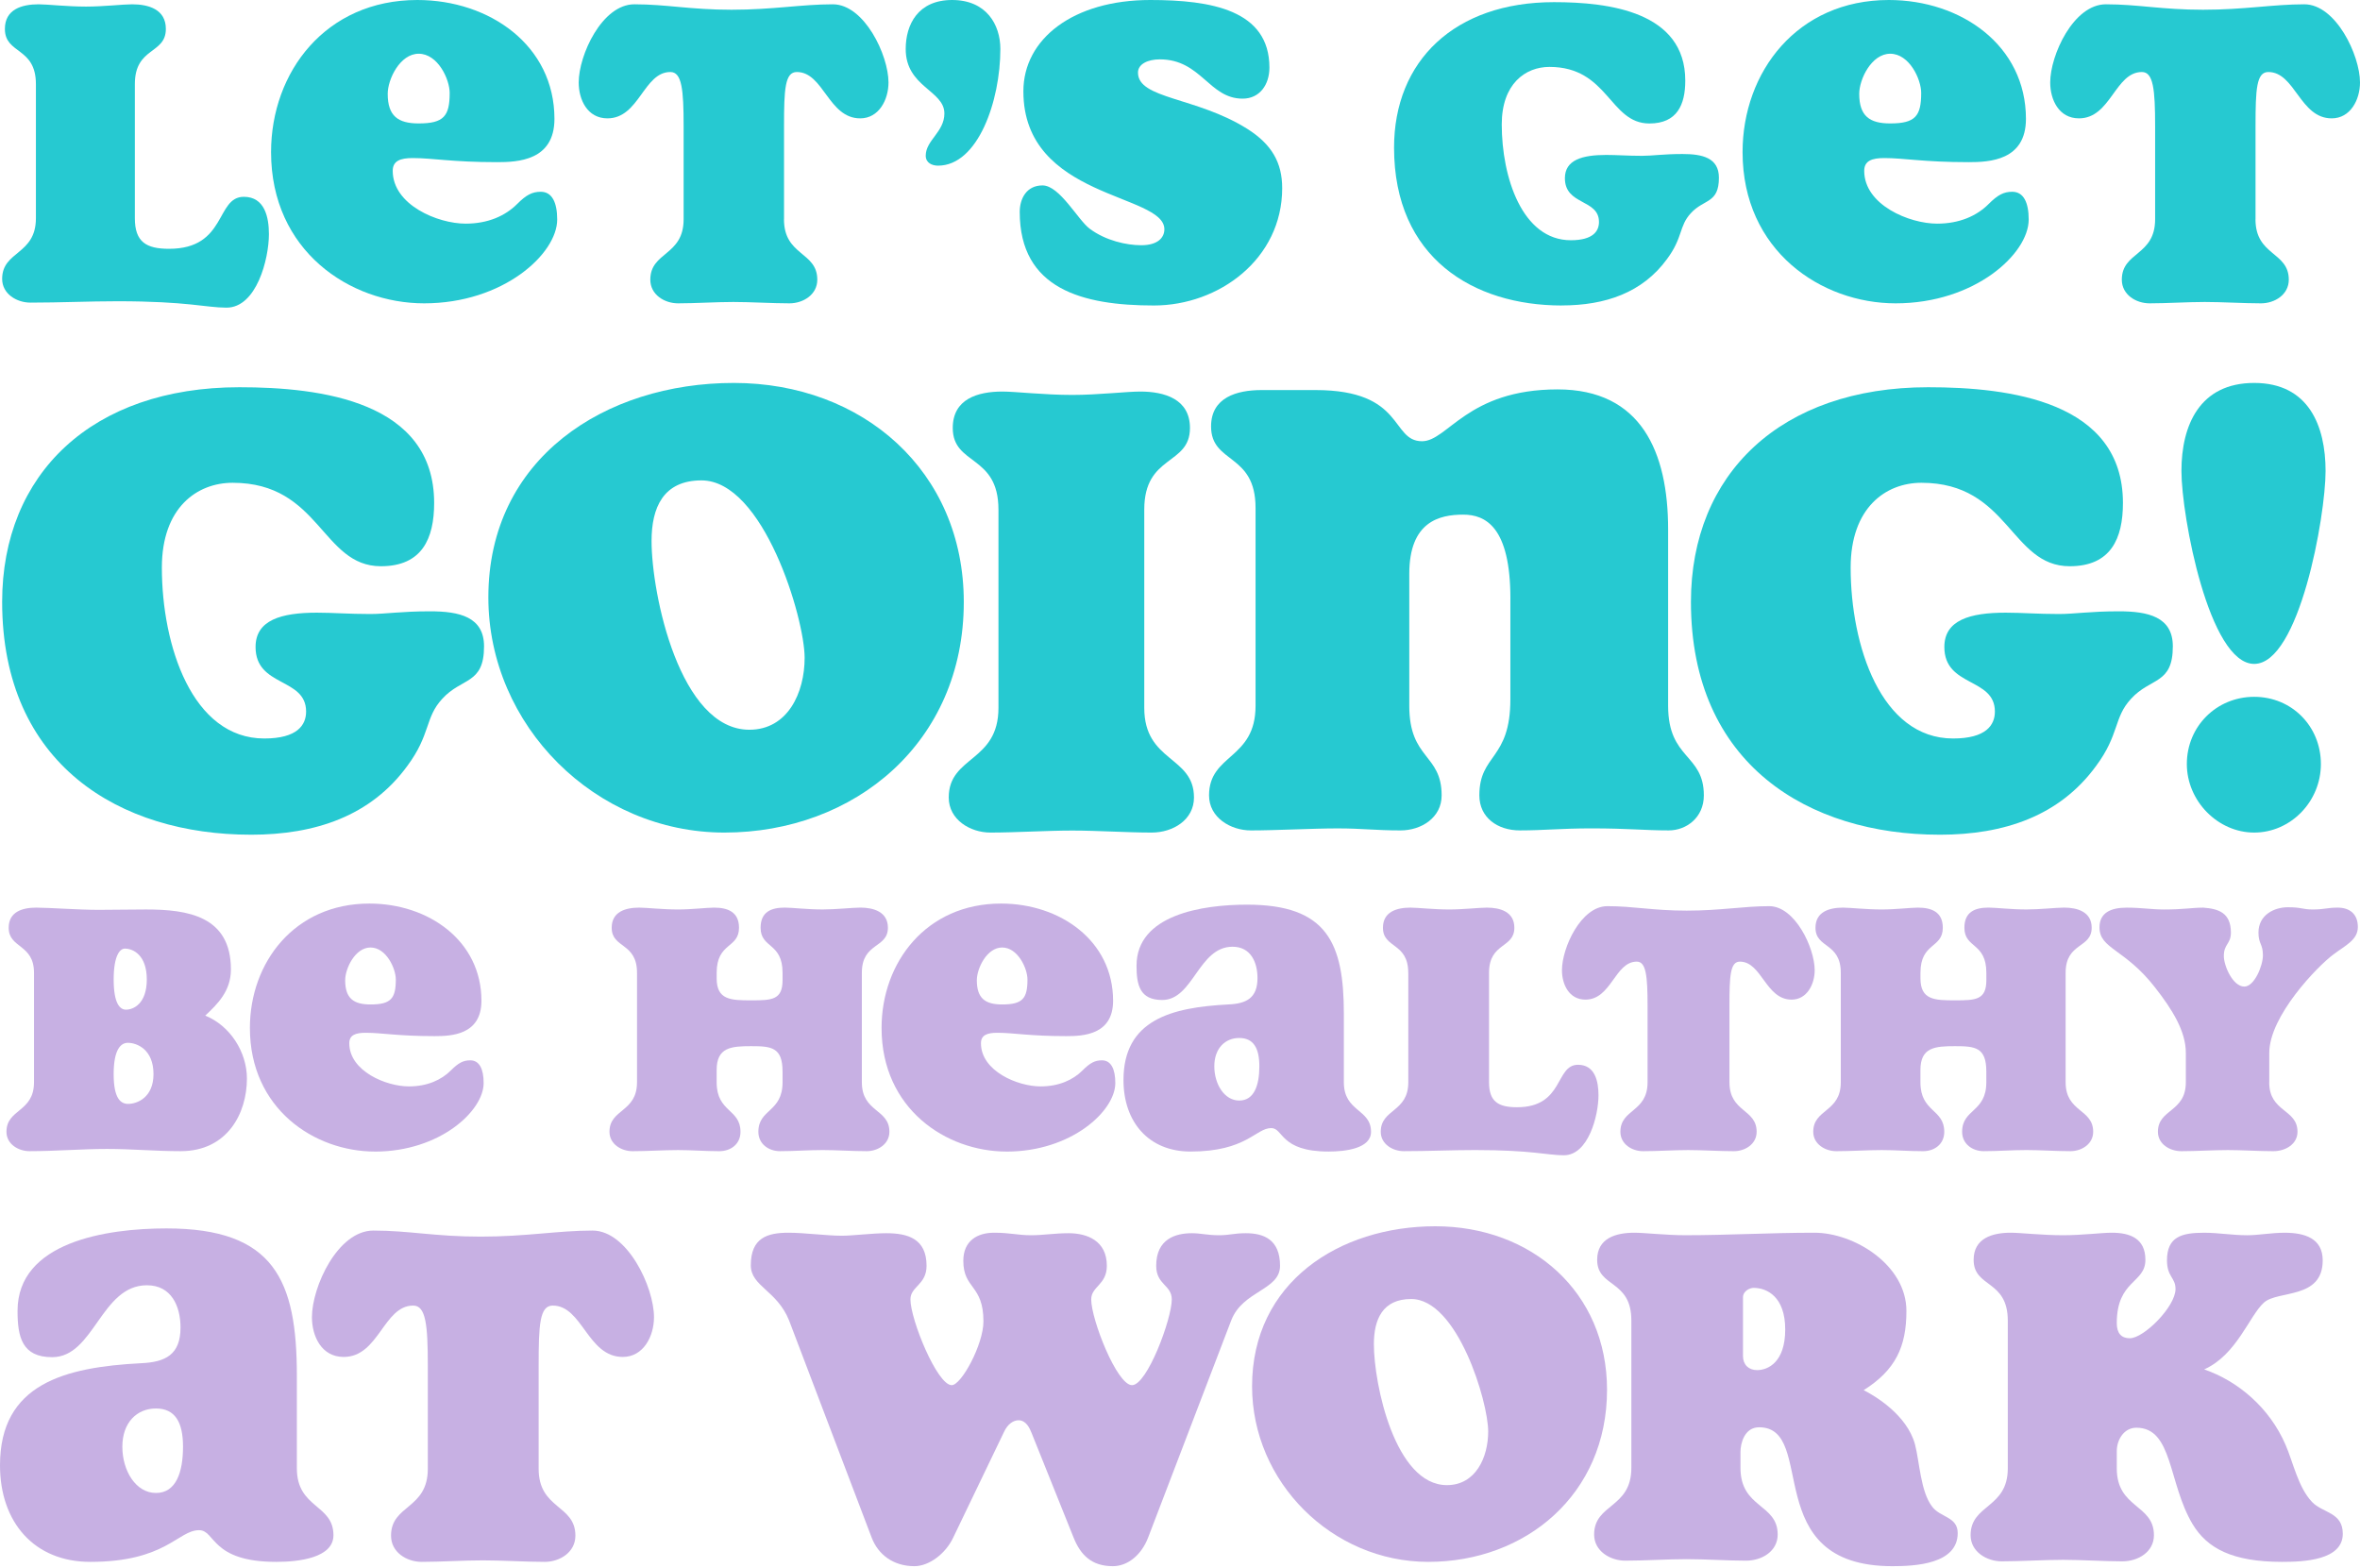 <?xml version="1.0" encoding="UTF-8"?>
<svg width="280px" height="186px" viewBox="0 0 280 186" version="1.1" xmlns="http://www.w3.org/2000/svg" xmlns:xlink="http://www.w3.org/1999/xlink">
    <title>BPL_RGB_Lets-Get-Going-at-Work_On-white.eps_</title>
    <g id="Page-1" stroke="none" stroke-width="1" fill="none" fill-rule="evenodd">
        <g id="Artboard" transform="translate(-39, -94)" fill-rule="nonzero">
            <g id="BPL_RGB_Lets-Get-Going-at-Work_On-white.eps_" transform="translate(39, 94)">
                <path d="M4.26,9.982 C4.26,5.544 0.581,6.463 0.581,3.432 C0.581,1.106 2.582,0.51 4.586,0.51 C5.613,0.51 7.938,0.782 10.21,0.782 C12.266,0.782 14.594,0.51 15.676,0.51 C17.624,0.51 19.678,1.106 19.678,3.432 C19.678,6.463 16,5.544 16,9.982 L16,25.894 C16,28.708 17.351,29.519 20.057,29.519 C26.927,29.519 25.574,23.35 28.928,23.35 C31.416,23.35 31.905,25.786 31.905,27.786 C31.905,30.71 30.444,36.5 26.872,36.5 C24.436,36.5 22.274,35.741 13.944,35.741 C10.589,35.741 7.072,35.904 3.61,35.904 C1.987,35.904 0.255,34.875 0.255,33.089 C0.255,29.733 4.26,30.273 4.26,25.892 L4.26,9.982 Z" id="Path" fill="#26C9D1"></path>
                <path d="M49.675,6.375 C47.459,6.375 45.999,9.4 45.999,11.131 C45.999,13.781 47.241,14.644 49.675,14.644 C52.649,14.644 53.352,13.781 53.352,11.025 C53.352,9.402 51.947,6.375 49.675,6.375 M50.322,35.989 C41.512,35.989 32.16,29.774 32.16,18.047 C32.162,8.539 38.647,0 49.512,0 C58.106,0 65.782,5.402 65.782,14.105 C65.782,19.075 61.404,19.238 58.971,19.238 C53.62,19.238 51.35,18.752 48.972,18.752 C47.512,18.752 46.594,19.077 46.594,20.266 C46.594,24.317 51.945,26.534 55.241,26.534 C57.89,26.534 59.942,25.616 61.349,24.211 C62.428,23.13 63.133,22.752 64.159,22.752 C65.511,22.752 66.108,24.048 66.108,26.045 C66.108,30.1 59.729,35.989 50.324,35.989" id="Shape" fill="#26C9D1"></path>
                <path d="M93.014,26.014 C93.014,30.381 96.967,29.841 96.967,33.184 C96.967,34.963 95.289,35.989 93.664,35.989 C91.662,35.989 89.062,35.827 87.007,35.827 C84.951,35.827 82.462,35.989 80.458,35.989 C78.835,35.989 77.156,34.963 77.156,33.184 C77.156,29.841 81.108,30.379 81.108,26.014 L81.108,14.96 C81.108,10.593 80.894,8.544 79.538,8.544 C76.345,8.544 75.858,14.042 72.069,14.042 C69.688,14.042 68.66,11.832 68.66,9.785 C68.66,6.547 71.421,0.51 75.264,0.51 C79.108,0.51 81.869,1.156 86.795,1.156 C91.721,1.156 95.075,0.51 98.81,0.51 C102.546,0.51 105.415,6.549 105.415,9.785 C105.415,11.832 104.279,14.042 102.059,14.042 C98.27,14.042 97.728,8.544 94.535,8.544 C93.128,8.544 93.02,10.591 93.02,14.96 L93.02,26.014 L93.014,26.014 Z" id="Path" fill="#26C9D1"></path>
                <path d="M109.832,18.469 C109.832,16.637 112.046,15.668 112.046,13.461 C112.046,10.716 107.457,10.339 107.457,5.814 C107.457,2.909 108.915,0 112.963,0 C117.012,0 118.687,2.907 118.687,5.814 C118.687,11.954 116.04,19.654 111.29,19.654 C110.588,19.654 109.832,19.329 109.832,18.469" id="Path" fill="#26C9D1"></path>
                <path d="M136.904,36.244 C128.431,36.244 120.985,34.295 120.985,25.138 C120.985,23.569 121.794,21.998 123.684,21.998 C125.733,21.998 127.894,26.114 129.297,27.144 C131.185,28.553 133.67,29.095 135.396,29.095 C137.392,29.095 138.146,28.173 138.146,27.2 C138.146,22.92 121.418,23.624 121.418,10.837 C121.415,4.604 127.351,0 136.471,0 C143.704,0 150.609,1.192 150.609,8.018 C150.609,10.024 149.475,11.704 147.426,11.704 C143.433,11.704 142.515,7.043 137.605,7.043 C136.203,7.043 135.015,7.586 135.015,8.614 C135.015,11.757 141.923,11.483 147.969,15.279 C150.882,17.12 152.124,19.285 152.124,22.322 C152.124,30.72 144.621,36.244 136.906,36.244" id="Path" fill="#26C9D1"></path>
                <path d="M185.287,36.244 C174.828,36.244 165.397,30.616 165.397,17.518 C165.397,7.237 172.564,0.255 184.369,0.255 C190.893,0.255 199.948,1.393 199.948,9.563 C199.948,12.432 198.976,14.65 195.69,14.65 C190.947,14.65 190.838,7.939 183.833,7.939 C180.976,7.939 178.174,9.943 178.174,14.758 C178.174,21.034 180.6,28.502 186.367,28.502 C189.006,28.502 189.709,27.421 189.709,26.337 C189.709,23.579 185.666,24.388 185.666,21.14 C185.666,18.976 187.713,18.382 190.572,18.382 C191.865,18.382 193.104,18.488 194.828,18.488 C196.068,18.488 197.307,18.272 199.625,18.272 C201.944,18.272 203.938,18.704 203.938,21.085 C203.938,24.172 202.159,23.577 200.596,25.307 C199.195,26.822 199.68,28.174 197.792,30.72 C194.88,34.724 190.462,36.238 185.287,36.238" id="Path" fill="#26C9D1"></path>
                <path d="M224.261,6.375 C222.045,6.375 220.586,9.4 220.586,11.131 C220.586,13.781 221.828,14.644 224.261,14.644 C227.236,14.644 227.938,13.781 227.938,11.025 C227.938,9.402 226.533,6.375 224.261,6.375 M224.908,35.989 C216.098,35.989 206.746,29.774 206.746,18.047 C206.746,8.537 213.231,0 224.096,0 C232.691,0 240.367,5.402 240.367,14.105 C240.367,19.075 235.989,19.238 233.556,19.238 C228.205,19.238 225.935,18.752 223.556,18.752 C222.096,18.752 221.178,19.077 221.178,20.266 C221.178,24.317 226.529,26.534 229.826,26.534 C232.475,26.534 234.527,25.616 235.934,24.211 C237.013,23.13 237.718,22.752 238.744,22.752 C240.096,22.752 240.693,24.048 240.693,26.045 C240.693,30.1 234.313,35.989 224.908,35.989" id="Shape" fill="#26C9D1"></path>
                <path d="M267.599,26.014 C267.599,30.381 271.552,29.841 271.552,33.184 C271.552,34.963 269.874,35.989 268.249,35.989 C266.247,35.989 263.647,35.827 261.592,35.827 C259.537,35.827 257.047,35.989 255.043,35.989 C253.42,35.989 251.742,34.963 251.742,33.184 C251.742,29.841 255.693,30.379 255.693,26.014 L255.693,14.96 C255.693,10.593 255.479,8.544 254.123,8.544 C250.93,8.544 250.443,14.042 246.656,14.042 C244.273,14.042 243.245,11.832 243.245,9.785 C243.245,6.547 246.006,0.51 249.849,0.51 C253.693,0.51 256.454,1.156 261.38,1.156 C266.306,1.156 269.66,0.51 273.396,0.51 C277.131,0.51 280,6.549 280,9.785 C280,11.832 278.864,14.042 276.644,14.042 C272.855,14.042 272.313,8.544 269.12,8.544 C267.713,8.544 267.605,10.591 267.605,14.96 L267.605,26.014 L267.599,26.014 Z" id="Path" fill="#26C9D1"></path>
                <path d="M29.761,99.032 C14.249,99.032 0.255,90.729 0.255,71.41 C0.255,56.242 10.888,45.943 28.4,45.943 C38.075,45.943 51.509,47.622 51.509,59.675 C51.509,63.906 50.071,67.179 45.193,67.179 C38.157,67.179 37.998,57.279 27.602,57.279 C23.364,57.279 19.204,60.235 19.204,67.339 C19.204,76.598 22.804,87.617 31.358,87.617 C35.276,87.617 36.317,86.02 36.317,84.423 C36.317,80.353 30.321,81.551 30.321,76.759 C30.321,73.566 33.359,72.689 37.599,72.689 C39.518,72.689 41.355,72.848 43.914,72.848 C45.754,72.848 47.593,72.528 51.032,72.528 C54.471,72.528 57.429,73.169 57.429,76.682 C57.429,81.23 54.789,80.355 52.471,82.908 C50.393,85.143 51.11,87.139 48.311,90.892 C43.994,96.798 37.438,99.034 29.761,99.034" id="Path" fill="#26C9D1"></path>
                <path d="M95.465,78.047 C95.465,73.342 90.585,56.995 83.224,56.995 C78.664,56.995 77.304,60.264 77.304,64.171 C77.304,70.551 80.663,86.578 88.905,86.578 C93.463,86.578 95.465,82.194 95.465,78.047 M85.943,98.778 C70.66,98.778 57.94,86.101 57.94,70.869 C57.94,54.364 71.784,45.433 87.064,45.433 C102.345,45.433 114.348,55.88 114.348,71.428 C114.348,88.094 101.385,98.778 85.943,98.778" id="Shape" fill="#26C9D1"></path>
                <path d="M118.46,60.456 C118.46,53.896 113.039,55.256 113.039,50.775 C113.039,47.335 115.988,46.454 118.938,46.454 C120.453,46.454 123.882,46.856 127.229,46.856 C130.258,46.856 133.686,46.454 135.281,46.454 C138.149,46.454 141.182,47.335 141.182,50.775 C141.182,55.256 135.76,53.896 135.76,60.456 L135.76,83.977 C135.76,90.458 141.659,89.657 141.659,94.618 C141.659,97.258 139.187,98.778 136.638,98.778 C133.686,98.778 130.258,98.538 127.231,98.538 C124.205,98.538 120.534,98.778 117.506,98.778 C115.115,98.778 112.562,97.258 112.562,94.618 C112.562,89.657 118.462,90.456 118.462,83.977 L118.462,60.456 L118.46,60.456 Z" id="Path" fill="#26C9D1"></path>
                <path d="M179.201,71.043 C179.201,62.497 176.24,61.058 173.601,61.058 C170.804,61.058 167.203,61.858 167.203,68.088 L167.203,83.743 C167.203,90.136 171.042,89.413 171.042,94.369 C171.042,97.005 168.641,98.523 166.163,98.523 C163.202,98.523 161.603,98.283 158.723,98.283 C155.685,98.283 151.444,98.523 148.406,98.523 C146.007,98.523 143.446,97.005 143.446,94.369 C143.446,89.413 148.964,90.136 148.964,83.743 L148.964,60.258 C148.964,53.707 143.686,55.066 143.686,50.591 C143.686,47.157 146.725,46.278 149.684,46.278 L156.08,46.278 C166.72,46.278 164.961,52.349 168.719,52.349 C171.757,52.349 174.078,46.199 184.797,46.199 C194.713,46.199 197.913,53.627 197.913,62.813 L197.913,83.741 C197.913,90.134 202.151,89.411 202.151,94.367 C202.151,97.003 200.073,98.521 197.992,98.521 C195.033,98.521 193.273,98.281 188.793,98.281 C185.195,98.281 183.196,98.521 180.316,98.521 C177.677,98.521 175.517,97.003 175.517,94.367 C175.517,89.411 179.197,90.211 179.197,82.943 L179.197,71.041 L179.201,71.043 Z" id="Path" fill="#26C9D1"></path>
                <path d="M230.126,99.032 C214.614,99.032 200.62,90.729 200.62,71.41 C200.62,56.242 211.252,45.943 228.765,45.943 C238.44,45.943 251.874,47.622 251.874,59.675 C251.874,63.906 250.435,67.179 245.558,67.179 C238.521,67.179 238.362,57.279 227.966,57.279 C223.729,57.279 219.569,60.235 219.569,67.339 C219.569,76.598 223.168,87.617 231.723,87.617 C235.641,87.617 236.682,86.02 236.682,84.423 C236.682,80.353 230.686,81.551 230.686,76.759 C230.686,73.566 233.724,72.689 237.963,72.689 C239.882,72.689 241.72,72.848 244.279,72.848 C246.118,72.848 247.958,72.528 251.397,72.528 C254.836,72.528 257.794,73.169 257.794,76.682 C257.794,81.23 255.154,80.355 252.835,82.908 C250.757,85.143 251.474,87.139 248.675,90.892 C244.358,96.798 237.802,99.034 230.126,99.034" id="Path" fill="#26C9D1"></path>
                <path d="M259.456,90.646 C259.456,86.18 262.973,82.673 267.448,82.673 C271.923,82.673 275.36,86.182 275.36,90.646 C275.36,95.109 271.765,98.778 267.448,98.778 C263.131,98.778 259.456,95.032 259.456,90.646 M258.815,55.88 C258.815,50.457 260.973,45.433 267.446,45.433 C273.919,45.433 275.916,50.539 275.916,55.88 C275.916,61.221 272.801,78.767 267.446,78.767 C262.091,78.767 258.815,61.223 258.815,55.88" id="Shape" fill="#26C9D1"></path>
                <path d="M21.714,171.641 C21.714,168.718 20.762,167.107 18.502,167.107 C16.242,167.107 14.516,168.777 14.516,171.641 C14.516,174.504 16.12,177.13 18.502,177.13 C20.884,177.13 21.714,174.684 21.714,171.641 M35.221,174.207 C35.221,178.981 39.562,178.441 39.562,182.142 C39.562,184.829 35.456,185.305 32.78,185.305 C24.986,185.305 25.581,181.545 23.619,181.545 C21.119,181.545 19.692,185.305 10.71,185.305 C4.045,185.305 0,180.592 0,173.848 C0,164.182 7.676,162.212 16.717,161.736 C19.633,161.616 21.418,160.719 21.418,157.499 C21.418,154.992 20.346,152.487 17.432,152.487 C11.959,152.487 11.185,161.019 6.188,161.019 C2.62,161.019 2.081,158.632 2.081,155.53 C2.081,147.354 12.613,145.743 19.753,145.743 C32.544,145.743 35.221,151.888 35.221,163.227 L35.221,174.207 Z" id="Shape" fill="#C7B0E3"></path>
                <path d="M63.907,174.254 C63.907,179.092 68.268,178.493 68.268,182.198 C68.268,184.17 66.414,185.305 64.623,185.305 C62.411,185.305 59.543,185.126 57.272,185.126 C55.002,185.126 52.254,185.305 50.04,185.305 C48.247,185.305 46.394,184.17 46.394,182.198 C46.394,178.493 50.758,179.092 50.758,174.254 L50.758,162.007 C50.758,157.168 50.519,154.897 49.024,154.897 C45.499,154.897 44.96,160.991 40.776,160.991 C38.146,160.991 37.01,158.543 37.01,156.273 C37.01,152.688 40.058,145.998 44.301,145.998 C48.545,145.998 51.593,146.716 57.031,146.716 C62.47,146.716 66.177,145.998 70.302,145.998 C74.427,145.998 77.593,152.688 77.593,156.273 C77.593,158.543 76.339,160.991 73.887,160.991 C69.702,160.991 69.105,154.897 65.579,154.897 C64.025,154.897 63.907,157.168 63.907,162.007 L63.907,174.254 L63.907,174.254 Z" id="Path" fill="#C7B0E3"></path>
                <path d="M122.354,169.931 C121.995,168.978 121.459,168.503 120.859,168.503 C120.203,168.503 119.546,168.978 119.128,169.872 L113.093,182.424 C112.198,184.329 110.226,185.816 108.495,185.816 C105.985,185.816 104.192,184.447 103.418,182.424 L93.62,156.663 C92.187,153.095 89.079,152.616 89.079,150.12 C89.079,146.846 91.051,146.253 93.561,146.253 C95.412,146.253 98.102,146.611 99.892,146.611 C101.146,146.611 103.477,146.312 105.151,146.312 C107.72,146.312 109.93,146.968 109.93,150.179 C109.93,152.441 108.018,152.618 108.018,154.166 C108.018,156.546 111.184,164.34 112.917,164.34 C114.053,164.34 116.679,159.521 116.679,156.783 C116.679,152.38 114.292,152.975 114.292,149.586 C114.292,147.206 115.964,146.253 117.937,146.253 C119.911,146.253 120.684,146.552 122.358,146.552 C123.791,146.552 125.105,146.312 126.779,146.312 C128.989,146.312 131.32,147.204 131.32,150.179 C131.32,152.441 129.466,152.618 129.466,154.166 C129.466,156.546 132.514,164.34 134.307,164.34 C136.099,164.34 139.025,156.487 139.025,154.166 C139.025,152.441 137.176,152.441 137.176,150.179 C137.176,146.966 139.504,146.312 141.415,146.312 C142.491,146.312 143.207,146.552 144.64,146.552 C145.894,146.552 146.374,146.312 147.805,146.312 C149.897,146.312 151.869,147.027 151.869,150.179 C151.869,153.095 147.446,153.095 146.074,156.663 L136.217,182.424 C135.44,184.447 133.83,185.816 132.035,185.816 C129.527,185.816 128.212,184.508 127.376,182.424 L122.36,169.931 L122.354,169.931 Z" id="Path" fill="#C7B0E3"></path>
                <path d="M176.565,169.831 C176.565,166.318 172.922,154.118 167.426,154.118 C164.021,154.118 163.003,156.558 163.003,159.475 C163.003,164.235 165.514,176.2 171.667,176.2 C175.073,176.2 176.565,172.925 176.565,169.831 M169.459,185.305 C158.049,185.305 148.551,175.842 148.551,164.473 C148.551,152.153 158.885,145.488 170.295,145.488 C181.706,145.488 190.665,153.285 190.665,164.89 C190.665,177.329 180.988,185.305 169.457,185.305" id="Shape" fill="#C7B0E3"></path>
                <path d="M206.796,160.889 C206.796,161.9 207.454,162.554 208.466,162.554 C209.779,162.554 211.806,161.602 211.806,157.733 C211.806,153.865 209.657,152.796 208.048,152.796 C207.631,152.796 206.796,153.152 206.796,153.925 L206.796,160.887 L206.796,160.889 Z M206.497,174.155 C206.497,178.974 210.912,178.377 210.912,182.067 C210.912,184.031 209.063,185.162 207.152,185.162 C204.947,185.162 202.381,184.983 200.112,184.983 C197.844,184.983 195.101,185.162 192.834,185.162 C191.044,185.162 189.134,184.031 189.134,182.067 C189.134,178.377 193.551,178.974 193.551,174.155 L193.551,156.665 C193.551,151.785 189.494,152.798 189.494,149.466 C189.494,146.907 191.7,146.253 193.909,146.253 C195.101,146.253 197.669,146.55 199.935,146.55 C205.065,146.55 210.077,146.253 215.268,146.253 C219.98,146.253 226.185,150.061 226.185,155.534 C226.185,159.817 224.873,162.554 221.114,164.934 C222.426,165.59 226.246,167.85 227.201,171.359 C227.737,173.382 227.857,176.952 229.227,178.737 C230.182,180.045 232.27,179.927 232.27,181.89 C232.27,185.58 227.201,185.816 224.515,185.816 C208.586,185.816 215.687,169.337 208.706,169.337 C206.975,169.337 206.497,171.239 206.497,172.253 L206.497,174.155 L206.497,174.155 Z" id="Shape" fill="#C7B0E3"></path>
                <path d="M251.143,174.213 C251.143,178.983 255.552,178.444 255.552,182.141 C255.552,184.109 253.705,185.242 251.798,185.242 C249.595,185.242 247.032,185.063 244.766,185.063 C242.5,185.063 239.763,185.242 237.497,185.242 C235.709,185.242 233.801,184.109 233.801,182.141 C233.801,178.444 238.213,178.983 238.213,174.213 L238.213,156.686 C238.213,151.797 234.161,152.812 234.161,149.473 C234.161,146.909 236.364,146.253 238.571,146.253 C239.702,146.253 242.264,146.551 244.766,146.551 C247.032,146.551 249.355,146.253 250.547,146.253 C252.692,146.253 254.539,146.909 254.539,149.473 C254.539,152.273 251.143,151.856 251.143,156.983 C251.143,158.176 251.68,158.774 252.692,158.774 C254.36,158.774 258.113,155.018 258.113,152.932 C258.113,151.56 257.1,151.499 257.1,149.534 C257.1,146.734 258.829,146.255 261.51,146.255 C263.177,146.255 264.847,146.553 266.635,146.553 C267.947,146.553 269.497,146.255 271.047,146.255 C273.428,146.255 275.576,146.911 275.576,149.534 C275.576,154.183 270.272,153.05 268.604,154.542 C266.875,156.09 265.386,160.74 261.512,162.47 C265.504,163.843 269.259,166.999 271.165,171.413 C272.058,173.44 272.656,176.48 274.323,178.21 C275.574,179.52 277.958,179.402 277.958,181.966 C277.958,185.124 273.311,185.305 270.748,185.305 C264.847,185.305 261.87,183.696 260.141,180.833 C257.22,175.945 257.818,169.388 253.467,169.388 C252.036,169.388 251.143,170.758 251.143,172.188 L251.143,174.215 L251.143,174.213 Z" id="Path" fill="#C7B0E3"></path>
                <g id="Group" transform="translate(0.766, 107.201)" fill="#C7B0E3">
                    <path d="M3.268,8.215 C3.268,4.768 0.265,5.342 0.265,2.869 C0.265,0.969 1.899,0.483 3.533,0.483 C5.035,0.483 8.523,0.747 10.953,0.747 C12.719,0.747 14.618,0.702 16.562,0.702 C21.464,0.702 26.631,1.454 26.631,7.816 C26.631,10.379 25.042,11.925 23.585,13.295 C26.544,14.488 28.53,17.625 28.53,20.761 C28.53,24.914 26.19,29.377 20.668,29.377 C17.665,29.377 14.883,29.112 11.924,29.112 C8.965,29.112 5.829,29.377 2.737,29.377 C1.412,29.377 7.25440168e-15,28.538 7.25440168e-15,27.078 C7.25440168e-15,24.34 3.268,24.782 3.268,21.202 L3.268,8.213 L3.268,8.215 Z M16.651,9.011 C16.651,6.14 15.062,5.344 14.046,5.344 C13.472,5.344 12.721,6.14 12.721,9.011 C12.721,11.882 13.472,12.59 14.179,12.59 C15.062,12.59 16.651,11.884 16.651,9.011 Z M17.445,20.233 C17.445,17.318 15.501,16.522 14.398,16.522 C13.56,16.522 12.719,17.318 12.719,20.233 C12.719,23.149 13.558,23.768 14.441,23.768 C15.501,23.768 17.445,23.016 17.445,20.233 L17.445,20.233 Z" id="Shape"></path>
                    <path d="M43.722,29.423 C36.524,29.423 28.884,24.342 28.884,14.757 C28.884,6.981 34.183,0 43.061,0 C50.082,0 56.354,4.418 56.354,11.532 C56.354,15.595 52.776,15.728 50.79,15.728 C46.418,15.728 44.562,15.331 42.619,15.331 C41.426,15.331 40.675,15.595 40.675,16.569 C40.675,19.883 45.047,21.693 47.741,21.693 C49.905,21.693 51.584,20.942 52.731,19.793 C53.615,18.91 54.188,18.6 55.027,18.6 C56.13,18.6 56.616,19.661 56.616,21.296 C56.616,24.608 51.404,29.426 43.722,29.426 L43.722,29.423 Z M43.191,5.212 C41.38,5.212 40.187,7.686 40.187,9.101 C40.187,11.265 41.203,11.971 43.191,11.971 C45.621,11.971 46.195,11.265 46.195,9.011 C46.195,7.686 45.047,5.212 43.191,5.212 L43.191,5.212 Z" id="Shape"></path>
                    <path d="M92.078,19.924 C92.078,17.053 90.753,16.919 88.368,16.919 C85.983,16.919 84.261,17.051 84.261,19.747 L84.261,21.204 C84.261,24.784 87.088,24.342 87.088,27.08 C87.088,28.538 85.94,29.379 84.57,29.379 C82.936,29.379 81.347,29.246 79.668,29.246 C77.989,29.246 75.958,29.379 74.281,29.379 C72.956,29.379 71.544,28.54 71.544,27.08 C71.544,24.342 74.812,24.784 74.812,21.204 L74.812,8.215 C74.812,4.593 71.808,5.342 71.808,2.869 C71.808,0.969 73.443,0.483 75.077,0.483 C75.915,0.483 77.814,0.702 79.67,0.702 C81.349,0.702 83.071,0.483 83.954,0.483 C85.543,0.483 86.913,0.969 86.913,2.869 C86.913,5.342 84.263,4.591 84.263,8.215 L84.263,8.877 C84.263,11.44 85.942,11.483 88.37,11.483 C90.798,11.483 92.08,11.438 92.08,9.097 L92.08,8.213 C92.08,4.591 89.475,5.34 89.475,2.867 C89.475,0.967 90.755,0.48 92.347,0.48 C93.23,0.48 94.951,0.7 96.85,0.7 C98.44,0.7 100.383,0.48 101.311,0.48 C102.856,0.48 104.579,0.967 104.579,2.867 C104.579,5.34 101.488,4.589 101.488,8.213 L101.488,21.202 C101.488,24.782 104.757,24.34 104.757,27.078 C104.757,28.536 103.387,29.377 102.062,29.377 C100.383,29.377 98.442,29.244 96.85,29.244 C95.129,29.244 93.405,29.377 91.773,29.377 C90.448,29.377 89.21,28.538 89.21,27.078 C89.21,24.34 92.08,24.782 92.08,21.202 L92.08,19.922 L92.078,19.924 Z" id="Path"></path>
                    <path d="M118.664,29.423 C111.466,29.423 103.827,24.342 103.827,14.757 C103.827,6.981 109.126,0 118.003,0 C125.024,0 131.296,4.418 131.296,11.532 C131.296,15.595 127.719,15.728 125.732,15.728 C121.361,15.728 119.505,15.331 117.561,15.331 C116.369,15.331 115.618,15.595 115.618,16.569 C115.618,19.883 119.989,21.693 122.684,21.693 C124.847,21.693 126.526,20.942 127.674,19.793 C128.557,18.91 129.131,18.6 129.969,18.6 C131.072,18.6 131.559,19.661 131.559,21.296 C131.559,24.608 126.347,29.426 118.664,29.426 L118.664,29.423 Z M118.133,5.212 C116.322,5.212 115.129,7.686 115.129,9.101 C115.129,11.265 116.145,11.971 118.133,11.971 C120.563,11.971 121.137,11.265 121.137,9.011 C121.137,7.686 119.989,5.212 118.133,5.212 L118.133,5.212 Z" id="Shape"></path>
                    <path d="M158.674,21.204 C158.674,24.739 161.898,24.342 161.898,27.08 C161.898,29.069 158.851,29.421 156.863,29.421 C151.077,29.421 151.519,26.638 150.062,26.638 C148.208,26.638 147.148,29.421 140.479,29.421 C135.533,29.421 132.529,25.932 132.529,20.94 C132.529,13.781 138.226,12.324 144.94,11.971 C147.103,11.884 148.428,11.22 148.428,8.834 C148.428,6.979 147.632,5.122 145.469,5.122 C141.407,5.122 140.831,11.44 137.123,11.44 C134.473,11.44 134.076,9.673 134.076,7.376 C134.076,1.323 141.893,0.13 147.192,0.13 C156.688,0.13 158.674,4.681 158.674,13.075 L158.674,21.204 L158.674,21.204 Z M148.649,19.305 C148.649,17.141 147.943,15.948 146.264,15.948 C144.585,15.948 143.305,17.185 143.305,19.305 C143.305,21.424 144.498,23.371 146.264,23.371 C148.031,23.371 148.649,21.559 148.649,19.305 Z" id="Shape"></path>
                    <path d="M166.314,8.215 C166.314,4.593 163.312,5.342 163.312,2.869 C163.312,0.969 164.947,0.483 166.581,0.483 C167.419,0.483 169.318,0.702 171.174,0.702 C172.853,0.702 174.752,0.483 175.635,0.483 C177.224,0.483 178.903,0.969 178.903,2.869 C178.903,5.342 175.899,4.591 175.899,8.215 L175.899,21.204 C175.899,23.501 177.002,24.165 179.213,24.165 C184.821,24.165 183.716,19.128 186.455,19.128 C188.486,19.128 188.885,21.115 188.885,22.75 C188.885,25.136 187.693,29.863 184.779,29.863 C182.792,29.863 181.026,29.244 174.225,29.244 C171.487,29.244 168.616,29.377 165.789,29.377 C164.464,29.377 163.052,28.538 163.052,27.078 C163.052,24.34 166.32,24.782 166.32,21.202 L166.32,8.213 L166.314,8.215 Z" id="Path"></path>
                    <path d="M204.425,21.204 C204.425,24.784 207.649,24.342 207.649,27.08 C207.649,28.538 206.279,29.379 204.954,29.379 C203.32,29.379 201.2,29.246 199.523,29.246 C197.846,29.246 195.813,29.379 194.179,29.379 C192.854,29.379 191.484,28.54 191.484,27.08 C191.484,24.342 194.708,24.784 194.708,21.204 L194.708,12.146 C194.708,8.567 194.531,6.89 193.428,6.89 C190.823,6.89 190.424,11.397 187.333,11.397 C185.389,11.397 184.551,9.585 184.551,7.908 C184.551,5.257 186.803,0.309 189.938,0.309 C193.072,0.309 195.326,0.839 199.344,0.839 C203.361,0.839 206.1,0.309 209.147,0.309 C212.193,0.309 214.536,5.257 214.536,7.908 C214.536,9.587 213.608,11.397 211.798,11.397 C208.707,11.397 208.266,6.89 205.661,6.89 C204.513,6.89 204.423,8.569 204.423,12.146 L204.423,21.204 L204.425,21.204 Z" id="Path"></path>
                    <path d="M234.899,19.924 C234.899,17.053 233.574,16.919 231.189,16.919 C228.804,16.919 227.082,17.051 227.082,19.747 L227.082,21.204 C227.082,24.784 229.909,24.342 229.909,27.08 C229.909,28.538 228.761,29.379 227.391,29.379 C225.757,29.379 224.168,29.246 222.489,29.246 C220.81,29.246 218.779,29.379 217.102,29.379 C215.777,29.379 214.365,28.54 214.365,27.08 C214.365,24.342 217.633,24.784 217.633,21.204 L217.633,8.215 C217.633,4.593 214.631,5.342 214.631,2.869 C214.631,0.969 216.266,0.483 217.9,0.483 C218.738,0.483 220.637,0.702 222.493,0.702 C224.172,0.702 225.894,0.483 226.777,0.483 C228.366,0.483 229.736,0.969 229.736,2.869 C229.736,5.342 227.086,4.591 227.086,8.215 L227.086,8.877 C227.086,11.44 228.765,11.483 231.193,11.483 C233.621,11.483 234.903,11.438 234.903,9.097 L234.903,8.213 C234.903,4.591 232.298,5.34 232.298,2.867 C232.298,0.967 233.578,0.48 235.167,0.48 C236.051,0.48 237.772,0.7 239.671,0.7 C241.261,0.7 243.204,0.48 244.132,0.48 C245.679,0.48 247.4,0.967 247.4,2.867 C247.4,5.34 244.309,4.589 244.309,8.213 L244.309,21.202 C244.309,24.782 247.578,24.34 247.578,27.078 C247.578,28.536 246.208,29.377 244.883,29.377 C243.204,29.377 241.263,29.244 239.671,29.244 C237.949,29.244 236.226,29.377 234.592,29.377 C233.267,29.377 232.029,28.538 232.029,27.078 C232.029,24.34 234.899,24.782 234.899,21.202 L234.899,19.922 L234.899,19.924 Z" id="Path"></path>
                    <path d="M268.462,21.204 C268.462,24.784 271.818,24.342 271.818,27.08 C271.818,28.538 270.405,29.379 268.948,29.379 C267.269,29.379 265.283,29.246 263.559,29.246 C261.835,29.246 259.717,29.379 258.04,29.379 C256.67,29.379 255.258,28.54 255.258,27.08 C255.258,24.342 258.571,24.784 258.571,21.204 L258.571,17.715 C258.571,15.152 256.982,12.59 254.906,9.939 C251.328,5.344 248.326,5.389 248.326,2.826 C248.326,1.103 249.651,0.485 251.55,0.485 C253.316,0.485 254.464,0.704 256.011,0.704 C258.309,0.704 259.279,0.485 260.649,0.485 C262.46,0.617 263.917,1.103 263.917,3.445 C263.917,4.815 263.079,4.77 263.079,6.228 C263.079,7.376 264.139,9.85 265.509,9.85 C266.701,9.85 267.717,7.376 267.717,6.138 C267.717,4.768 267.188,4.813 267.188,3.443 C267.188,1.321 269.086,0.438 270.676,0.438 C272.355,0.438 272.355,0.702 273.635,0.702 C275.047,0.702 275.314,0.483 276.594,0.483 C278.006,0.483 278.979,1.234 278.979,2.779 C278.979,4.324 277.522,4.943 276.065,6.049 C274.211,7.419 268.47,13.34 268.47,17.713 L268.47,21.202 L268.462,21.204 Z" id="Path"></path>
                </g>
            </g>
        </g>
    </g>
</svg>